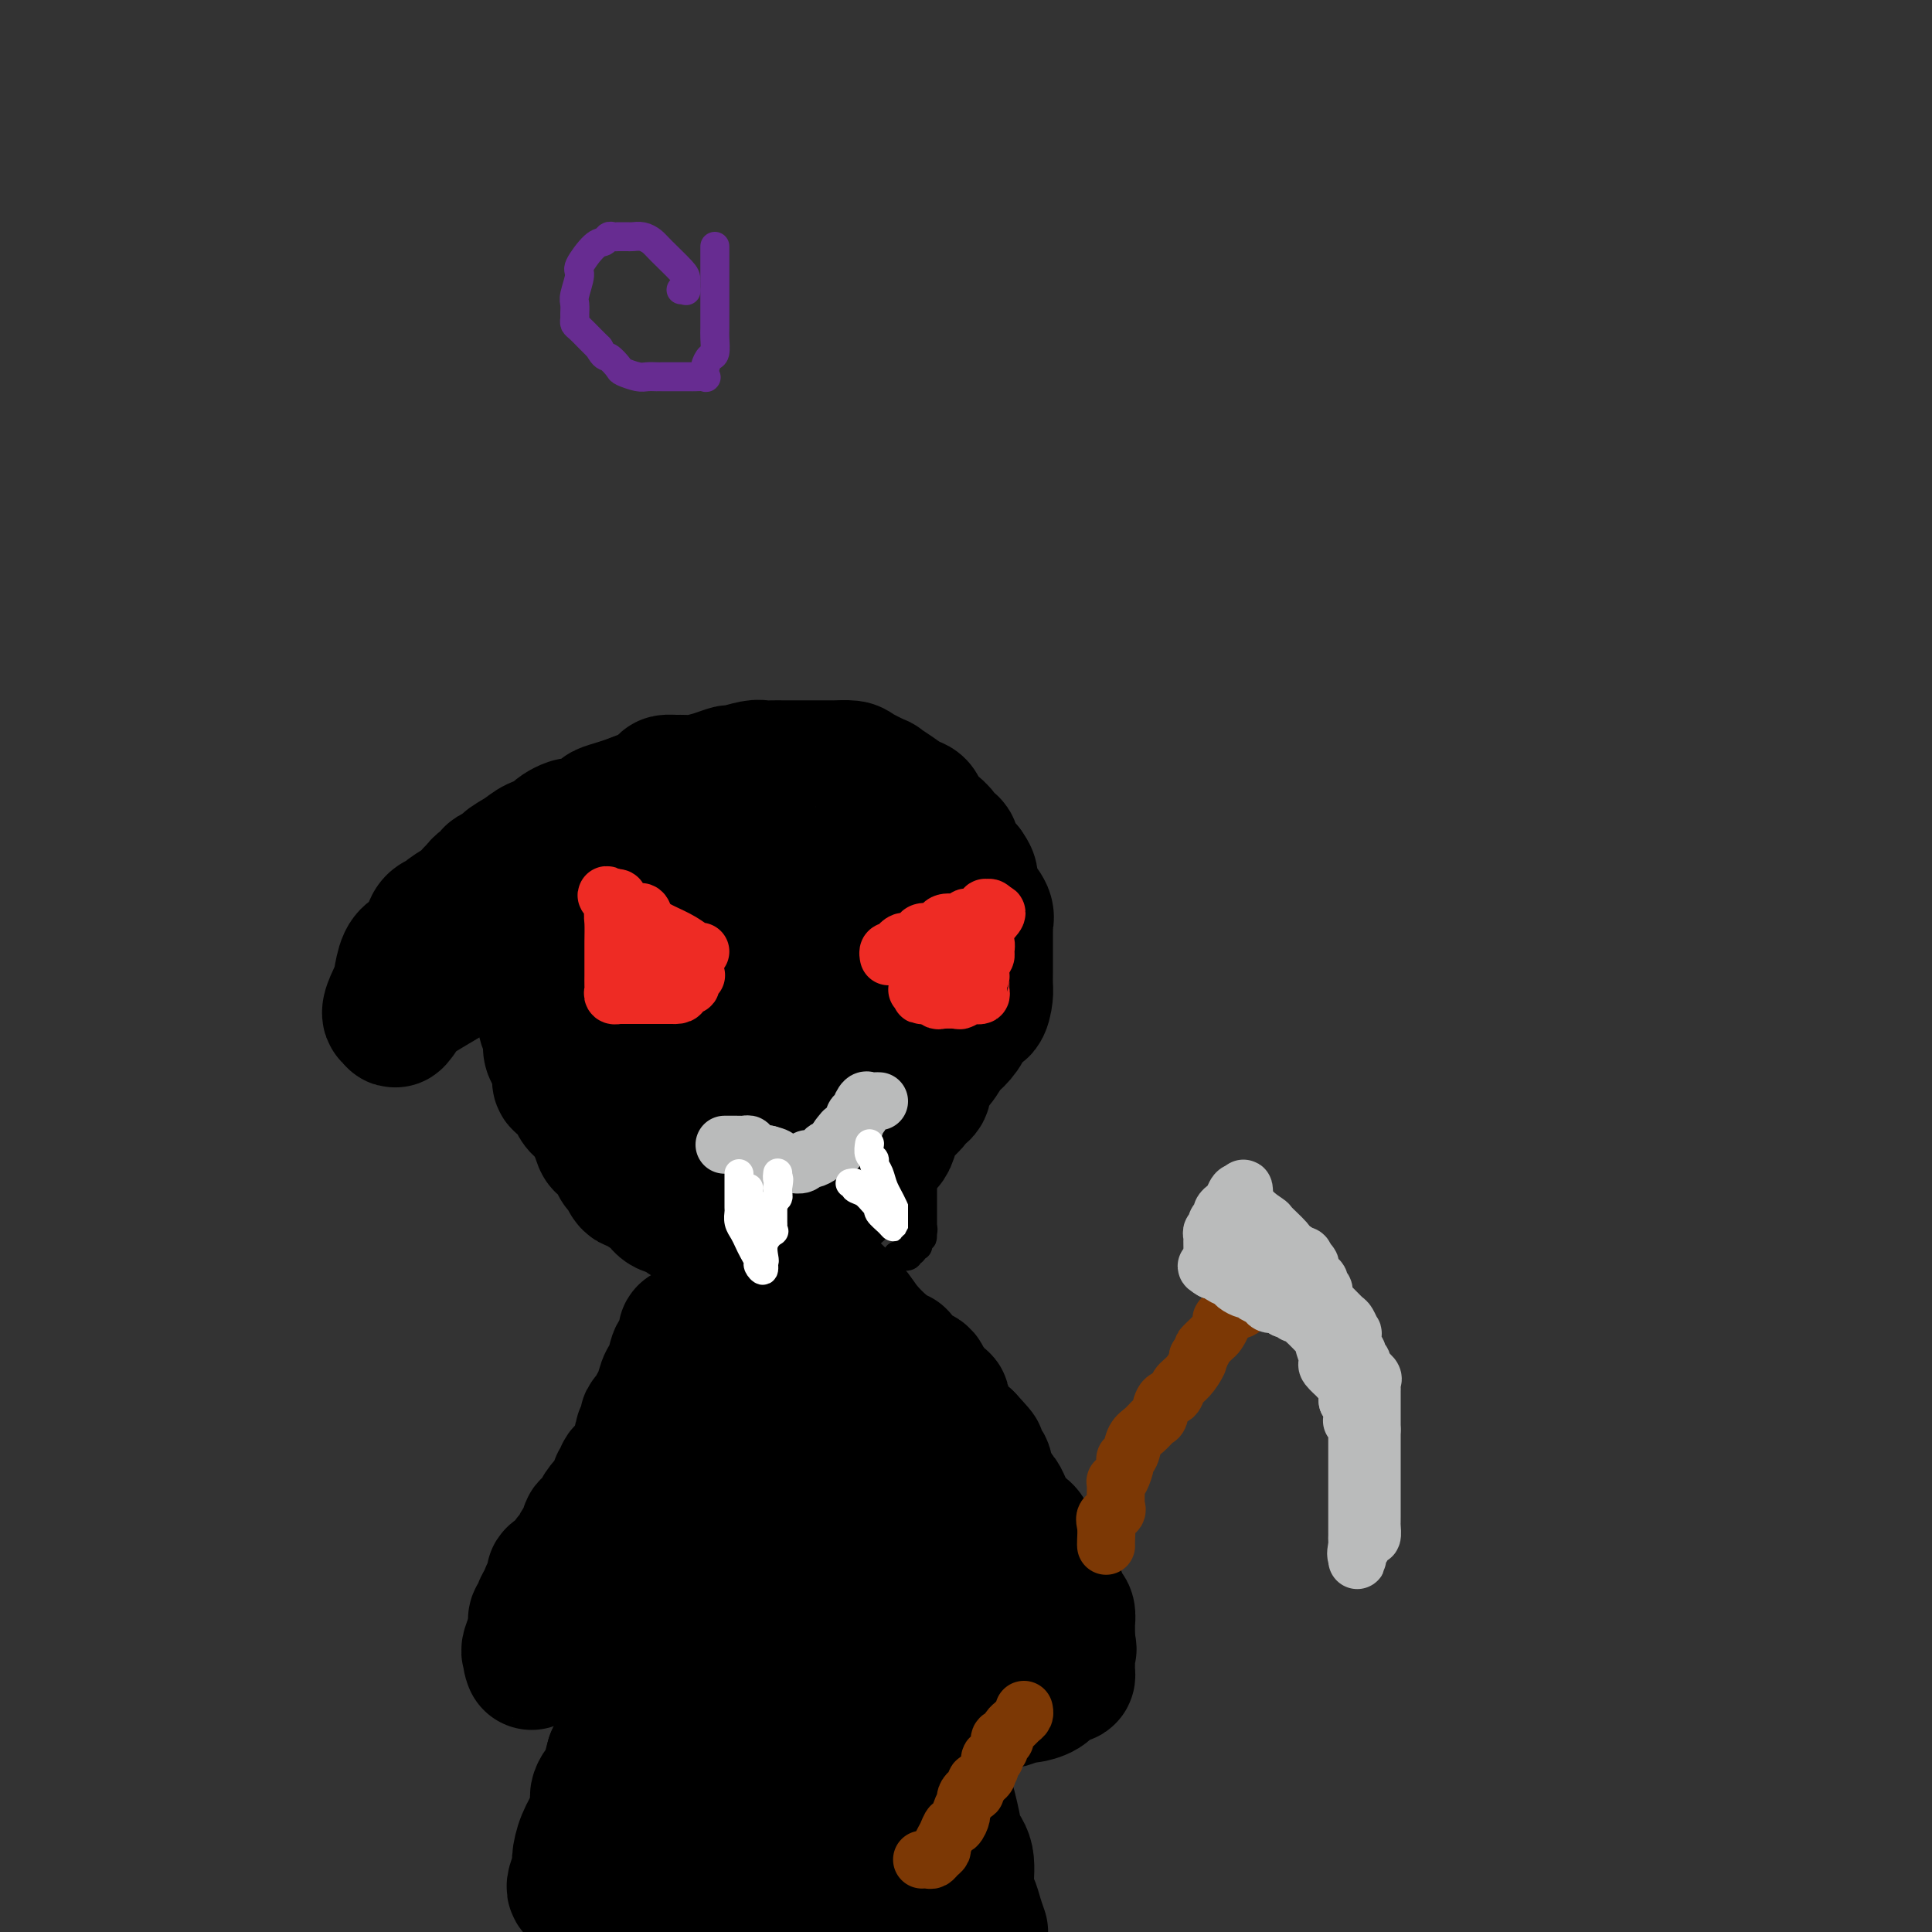 <svg viewBox='0 0 400 400' version='1.1' xmlns='http://www.w3.org/2000/svg' xmlns:xlink='http://www.w3.org/1999/xlink'><rect x="0" y="0" width="400" height="400" fill="#333333" stroke="none"/><g fill='none' stroke='#000000' stroke-width='28' stroke-linecap='round' stroke-linejoin='round'><path d='M159,275c-0.089,0.427 -0.178,0.854 0,1c0.178,0.146 0.623,0.010 0,0c-0.623,-0.010 -2.314,0.106 -3,1c-0.686,0.894 -0.367,2.565 -1,4c-0.633,1.435 -2.219,2.635 -3,4c-0.781,1.365 -0.756,2.895 -1,5c-0.244,2.105 -0.758,4.784 -1,6c-0.242,1.216 -0.214,0.969 0,2c0.214,1.031 0.614,3.342 0,5c-0.614,1.658 -2.240,2.665 -3,4c-0.760,1.335 -0.652,3.000 -1,4c-0.348,1.000 -1.151,1.335 -2,2c-0.849,0.665 -1.745,1.659 -2,3c-0.255,1.341 0.131,3.030 0,4c-0.131,0.970 -0.778,1.220 -1,2c-0.222,0.780 -0.021,2.089 0,3c0.021,0.911 -0.140,1.423 -1,4c-0.860,2.577 -2.419,7.220 -3,9c-0.581,1.780 -0.183,0.698 -1,3c-0.817,2.302 -2.848,7.988 -4,11c-1.152,3.012 -1.426,3.349 -2,5c-0.574,1.651 -1.450,4.614 -2,6c-0.550,1.386 -0.775,1.193 -1,1'/><path d='M127,364c-2.426,8.467 -0.992,5.636 -1,5c-0.008,-0.636 -1.459,0.923 -2,2c-0.541,1.077 -0.173,1.672 0,2c0.173,0.328 0.153,0.390 0,1c-0.153,0.610 -0.437,1.767 -1,3c-0.563,1.233 -1.405,2.541 -2,4c-0.595,1.459 -0.944,3.071 -1,4c-0.056,0.929 0.181,1.177 0,2c-0.181,0.823 -0.779,2.222 -1,3c-0.221,0.778 -0.063,0.937 0,1c0.063,0.063 0.032,0.032 0,0'/><path d='M158,269c0.342,-0.120 0.685,-0.240 1,0c0.315,0.240 0.603,0.839 1,1c0.397,0.161 0.904,-0.116 1,0c0.096,0.116 -0.217,0.625 0,1c0.217,0.375 0.966,0.617 2,2c1.034,1.383 2.353,3.908 3,6c0.647,2.092 0.622,3.750 2,6c1.378,2.250 4.158,5.092 5,7c0.842,1.908 -0.256,2.883 0,4c0.256,1.117 1.866,2.375 3,4c1.134,1.625 1.793,3.616 2,5c0.207,1.384 -0.039,2.160 0,3c0.039,0.840 0.364,1.745 1,4c0.636,2.255 1.584,5.861 2,9c0.416,3.139 0.299,5.811 1,9c0.701,3.189 2.219,6.894 3,9c0.781,2.106 0.824,2.611 1,4c0.176,1.389 0.485,3.662 1,5c0.515,1.338 1.238,1.743 2,3c0.762,1.257 1.565,3.368 2,5c0.435,1.632 0.502,2.786 1,4c0.498,1.214 1.428,2.490 2,4c0.572,1.510 0.786,3.255 1,5'/><path d='M195,369c2.566,8.596 2.480,10.585 3,12c0.520,1.415 1.645,2.255 2,4c0.355,1.745 -0.059,4.396 0,6c0.059,1.604 0.593,2.163 1,3c0.407,0.837 0.688,1.954 1,3c0.312,1.046 0.656,2.023 1,3'/><path d='M155,298c0.301,0.063 0.603,0.126 1,0c0.397,-0.126 0.891,-0.443 1,0c0.109,0.443 -0.167,1.644 0,3c0.167,1.356 0.777,2.865 1,5c0.223,2.135 0.060,4.894 0,7c-0.060,2.106 -0.016,3.558 0,5c0.016,1.442 0.004,2.875 0,4c-0.004,1.125 -0.001,1.941 0,3c0.001,1.059 0.000,2.362 0,3c-0.000,0.638 -0.000,0.612 0,1c0.000,0.388 0.000,1.192 0,2c-0.000,0.808 -0.002,1.621 0,2c0.002,0.379 0.006,0.325 0,1c-0.006,0.675 -0.024,2.078 0,3c0.024,0.922 0.090,1.364 0,2c-0.090,0.636 -0.336,1.465 -1,3c-0.664,1.535 -1.746,3.776 -2,5c-0.254,1.224 0.321,1.431 0,2c-0.321,0.569 -1.539,1.499 -2,2c-0.461,0.501 -0.165,0.571 0,1c0.165,0.429 0.200,1.216 0,2c-0.200,0.784 -0.634,1.564 -1,2c-0.366,0.436 -0.665,0.529 -1,1c-0.335,0.471 -0.706,1.319 -1,2c-0.294,0.681 -0.513,1.195 -1,2c-0.487,0.805 -1.244,1.903 -2,3'/><path d='M147,364c-1.895,4.526 -1.134,2.340 -1,2c0.134,-0.340 -0.360,1.165 -1,2c-0.640,0.835 -1.426,1.000 -2,1c-0.574,-0.000 -0.937,-0.166 -1,0c-0.063,0.166 0.175,0.662 0,1c-0.175,0.338 -0.764,0.516 -1,1c-0.236,0.484 -0.120,1.272 0,2c0.120,0.728 0.242,1.394 0,2c-0.242,0.606 -0.850,1.150 -1,2c-0.150,0.850 0.156,2.006 0,3c-0.156,0.994 -0.774,1.824 -1,2c-0.226,0.176 -0.061,-0.304 0,0c0.061,0.304 0.016,1.391 0,2c-0.016,0.609 -0.004,0.739 0,1c0.004,0.261 0.001,0.652 0,1c-0.001,0.348 -0.001,0.653 0,1c0.001,0.347 0.002,0.737 0,1c-0.002,0.263 -0.008,0.399 0,1c0.008,0.601 0.031,1.667 0,2c-0.031,0.333 -0.116,-0.065 0,0c0.116,0.065 0.433,0.595 1,1c0.567,0.405 1.383,0.686 2,1c0.617,0.314 1.033,0.661 2,1c0.967,0.339 2.483,0.669 4,1'/><path d='M148,395c1.858,0.878 2.001,1.071 3,1c0.999,-0.071 2.852,-0.408 4,0c1.148,0.408 1.589,1.559 2,2c0.411,0.441 0.792,0.171 1,0c0.208,-0.171 0.245,-0.242 1,0c0.755,0.242 2.229,0.797 3,1c0.771,0.203 0.837,0.054 1,0c0.163,-0.054 0.421,-0.015 1,0c0.579,0.015 1.479,0.004 2,0c0.521,-0.004 0.663,-0.001 1,0c0.337,0.001 0.867,0.001 1,0c0.133,-0.001 -0.133,-0.004 0,0c0.133,0.004 0.664,0.016 1,0c0.336,-0.016 0.475,-0.059 1,0c0.525,0.059 1.435,0.220 2,0c0.565,-0.220 0.785,-0.822 1,-1c0.215,-0.178 0.424,0.068 1,0c0.576,-0.068 1.517,-0.448 2,-1c0.483,-0.552 0.508,-1.275 1,-2c0.492,-0.725 1.451,-1.452 2,-2c0.549,-0.548 0.686,-0.917 1,-1c0.314,-0.083 0.804,0.119 1,0c0.196,-0.119 0.098,-0.560 0,-1'/><path d='M181,391c1.619,-1.642 1.166,-1.746 1,-2c-0.166,-0.254 -0.044,-0.658 0,-1c0.044,-0.342 0.012,-0.622 0,-1c-0.012,-0.378 -0.003,-0.854 0,-1c0.003,-0.146 0.001,0.040 0,0c-0.001,-0.040 -0.000,-0.304 0,-1c0.000,-0.696 0.000,-1.823 0,-3c-0.000,-1.177 -0.001,-2.405 0,-3c0.001,-0.595 0.002,-0.556 0,-1c-0.002,-0.444 -0.007,-1.371 0,-2c0.007,-0.629 0.026,-0.959 0,-2c-0.026,-1.041 -0.097,-2.793 0,-4c0.097,-1.207 0.363,-1.868 0,-3c-0.363,-1.132 -1.356,-2.734 -2,-4c-0.644,-1.266 -0.939,-2.195 -1,-3c-0.061,-0.805 0.113,-1.487 0,-2c-0.113,-0.513 -0.513,-0.859 -1,-1c-0.487,-0.141 -1.062,-0.077 -1,-1c0.062,-0.923 0.763,-2.833 0,-5c-0.763,-2.167 -2.988,-4.591 -4,-6c-1.012,-1.409 -0.811,-1.802 -1,-2c-0.189,-0.198 -0.768,-0.199 -1,0c-0.232,0.199 -0.116,0.600 0,1'/><path d='M171,344c-1.745,-3.105 -0.607,0.633 0,3c0.607,2.367 0.685,3.363 1,5c0.315,1.637 0.869,3.915 1,6c0.131,2.085 -0.161,3.977 0,5c0.161,1.023 0.775,1.177 1,2c0.225,0.823 0.060,2.315 0,3c-0.060,0.685 -0.016,0.565 0,1c0.016,0.435 0.004,1.426 0,2c-0.004,0.574 -0.001,0.730 0,1c0.001,0.270 0.000,0.654 0,1c-0.000,0.346 -0.000,0.655 0,1c0.000,0.345 0.000,0.727 0,1c-0.000,0.273 -0.001,0.436 0,1c0.001,0.564 0.005,1.528 0,2c-0.005,0.472 -0.018,0.451 0,1c0.018,0.549 0.066,1.668 0,2c-0.066,0.332 -0.247,-0.121 -1,0c-0.753,0.121 -2.080,0.817 -3,1c-0.920,0.183 -1.434,-0.147 -2,0c-0.566,0.147 -1.184,0.771 -2,1c-0.816,0.229 -1.829,0.061 -2,0c-0.171,-0.061 0.501,-0.016 0,0c-0.501,0.016 -2.176,0.004 -3,0c-0.824,-0.004 -0.799,-0.001 -1,0c-0.201,0.001 -0.629,0.000 -1,0c-0.371,-0.000 -0.686,-0.000 -1,0'/><path d='M158,383c-2.876,0.309 -2.064,0.083 -2,0c0.064,-0.083 -0.618,-0.023 -1,0c-0.382,0.023 -0.464,0.010 -1,0c-0.536,-0.010 -1.526,-0.017 -2,0c-0.474,0.017 -0.432,0.057 -1,0c-0.568,-0.057 -1.746,-0.211 -5,-1c-3.254,-0.789 -8.584,-2.211 -11,-3c-2.416,-0.789 -1.920,-0.943 -2,-1c-0.080,-0.057 -0.737,-0.016 -1,0c-0.263,0.016 -0.131,0.008 0,0'/><path d='M154,255c-0.220,0.000 -0.440,0.000 -1,0c-0.560,0.000 -1.459,0.000 -2,0c-0.541,-0.000 -0.722,0.000 -1,0c-0.278,0.000 -0.651,0.000 -1,0c-0.349,0.000 -0.675,0.000 -1,0'/><path d='M148,255c-1.271,0.104 -1.447,0.364 -2,0c-0.553,-0.364 -1.483,-1.354 -2,-2c-0.517,-0.646 -0.623,-0.949 -1,-1c-0.377,-0.051 -1.026,0.152 -1,0c0.026,-0.152 0.726,-0.657 0,-1c-0.726,-0.343 -2.877,-0.522 -4,-1c-1.123,-0.478 -1.218,-1.254 -2,-2c-0.782,-0.746 -2.251,-1.461 -3,-2c-0.749,-0.539 -0.778,-0.902 -1,-1c-0.222,-0.098 -0.636,0.068 -1,0c-0.364,-0.068 -0.679,-0.371 -1,-1c-0.321,-0.629 -0.649,-1.584 -1,-2c-0.351,-0.416 -0.727,-0.293 -1,-1c-0.273,-0.707 -0.444,-2.244 -1,-3c-0.556,-0.756 -1.497,-0.730 -2,-1c-0.503,-0.270 -0.567,-0.836 -1,-2c-0.433,-1.164 -1.234,-2.927 -2,-4c-0.766,-1.073 -1.497,-1.455 -2,-2c-0.503,-0.545 -0.779,-1.252 -1,-2c-0.221,-0.748 -0.389,-1.536 -1,-2c-0.611,-0.464 -1.665,-0.603 -2,-1c-0.335,-0.397 0.050,-1.052 0,-2c-0.050,-0.948 -0.535,-2.189 -1,-3c-0.465,-0.811 -0.909,-1.191 -1,-2c-0.091,-0.809 0.172,-2.048 0,-3c-0.172,-0.952 -0.778,-1.616 -1,-2c-0.222,-0.384 -0.060,-0.488 0,-1c0.060,-0.512 0.017,-1.432 0,-2c-0.017,-0.568 -0.009,-0.784 0,-1'/><path d='M113,208c-0.691,-2.642 -0.917,-2.247 -1,-2c-0.083,0.247 -0.022,0.346 0,0c0.022,-0.346 0.006,-1.138 0,-2c-0.006,-0.862 -0.002,-1.793 0,-2c0.002,-0.207 0.000,0.310 0,0c-0.000,-0.310 0.001,-1.446 0,-2c-0.001,-0.554 -0.003,-0.527 0,-1c0.003,-0.473 0.011,-1.446 0,-2c-0.011,-0.554 -0.041,-0.688 0,-1c0.041,-0.312 0.155,-0.804 0,-1c-0.155,-0.196 -0.577,-0.098 -1,0'/><path d='M111,195c-0.488,-2.011 -0.707,-0.540 -1,0c-0.293,0.540 -0.660,0.148 -1,0c-0.340,-0.148 -0.654,-0.054 -1,0c-0.346,0.054 -0.724,0.066 -1,0c-0.276,-0.066 -0.451,-0.210 -1,0c-0.549,0.210 -1.470,0.774 -2,1c-0.530,0.226 -0.667,0.113 -1,0c-0.333,-0.113 -0.863,-0.227 -1,0c-0.137,0.227 0.118,0.793 0,1c-0.118,0.207 -0.610,0.055 -1,0c-0.390,-0.055 -0.679,-0.011 -1,0c-0.321,0.011 -0.676,-0.010 -1,0c-0.324,0.010 -0.618,0.051 -1,0c-0.382,-0.051 -0.851,-0.195 -1,0c-0.149,0.195 0.022,0.729 0,1c-0.022,0.271 -0.239,0.280 -1,1c-0.761,0.720 -2.068,2.152 -3,3c-0.932,0.848 -1.490,1.111 -3,2c-1.510,0.889 -3.972,2.403 -5,3c-1.028,0.597 -0.623,0.276 -1,1c-0.377,0.724 -1.536,2.493 -2,3c-0.464,0.507 -0.232,-0.246 0,-1'/><path d='M82,210c-2.526,1.229 -0.842,-2.199 0,-4c0.842,-1.801 0.842,-1.977 1,-3c0.158,-1.023 0.475,-2.894 1,-4c0.525,-1.106 1.258,-1.448 2,-2c0.742,-0.552 1.492,-1.313 2,-2c0.508,-0.687 0.773,-1.300 1,-2c0.227,-0.700 0.418,-1.487 1,-2c0.582,-0.513 1.557,-0.753 2,-1c0.443,-0.247 0.355,-0.500 1,-1c0.645,-0.500 2.024,-1.247 3,-2c0.976,-0.753 1.551,-1.511 2,-2c0.449,-0.489 0.773,-0.709 1,-1c0.227,-0.291 0.356,-0.655 1,-1c0.644,-0.345 1.803,-0.673 2,-1c0.197,-0.327 -0.570,-0.655 0,-1c0.570,-0.345 2.475,-0.708 3,-1c0.525,-0.292 -0.329,-0.512 0,-1c0.329,-0.488 1.841,-1.244 3,-2c1.159,-0.756 1.963,-1.513 3,-2c1.037,-0.487 2.306,-0.705 3,-1c0.694,-0.295 0.813,-0.666 1,-1c0.187,-0.334 0.443,-0.632 1,-1c0.557,-0.368 1.415,-0.805 2,-1c0.585,-0.195 0.898,-0.146 1,0c0.102,0.146 -0.006,0.390 1,0c1.006,-0.390 3.125,-1.414 4,-2c0.875,-0.586 0.505,-0.735 1,-1c0.495,-0.265 1.856,-0.647 3,-1c1.144,-0.353 2.072,-0.676 3,-1'/><path d='M131,166c3.601,-1.514 2.603,-0.798 3,-1c0.397,-0.202 2.188,-1.321 3,-2c0.812,-0.679 0.646,-0.917 1,-1c0.354,-0.083 1.227,-0.012 2,0c0.773,0.012 1.447,-0.034 2,0c0.553,0.034 0.985,0.149 2,0c1.015,-0.149 2.614,-0.562 4,-1c1.386,-0.438 2.560,-0.902 3,-1c0.440,-0.098 0.147,0.170 1,0c0.853,-0.170 2.851,-0.778 4,-1c1.149,-0.222 1.450,-0.060 2,0c0.550,0.060 1.349,0.016 2,0c0.651,-0.016 1.152,-0.004 2,0c0.848,0.004 2.041,0.001 3,0c0.959,-0.001 1.682,0.001 3,0c1.318,-0.001 3.230,-0.007 4,0c0.770,0.007 0.396,0.025 1,0c0.604,-0.025 2.185,-0.092 3,0c0.815,0.092 0.865,0.343 2,1c1.135,0.657 3.355,1.719 4,2c0.645,0.281 -0.284,-0.220 0,0c0.284,0.220 1.781,1.161 3,2c1.219,0.839 2.162,1.575 3,2c0.838,0.425 1.572,0.539 2,1c0.428,0.461 0.549,1.270 1,2c0.451,0.730 1.233,1.382 2,2c0.767,0.618 1.518,1.201 2,2c0.482,0.799 0.696,1.812 1,2c0.304,0.188 0.697,-0.449 1,0c0.303,0.449 0.515,1.986 1,3c0.485,1.014 1.242,1.507 2,2'/><path d='M200,180c1.803,2.519 0.311,1.816 0,2c-0.311,0.184 0.558,1.254 1,2c0.442,0.746 0.458,1.169 1,2c0.542,0.831 1.609,2.072 2,3c0.391,0.928 0.105,1.543 0,2c-0.105,0.457 -0.028,0.755 0,1c0.028,0.245 0.008,0.439 0,1c-0.008,0.561 -0.002,1.491 0,2c0.002,0.509 0.001,0.596 0,1c-0.001,0.404 -0.002,1.125 0,2c0.002,0.875 0.008,1.903 0,3c-0.008,1.097 -0.029,2.264 0,3c0.029,0.736 0.107,1.040 0,2c-0.107,0.960 -0.399,2.574 -1,3c-0.601,0.426 -1.510,-0.336 -2,0c-0.490,0.336 -0.559,1.771 -1,3c-0.441,1.229 -1.253,2.250 -2,3c-0.747,0.750 -1.427,1.227 -2,2c-0.573,0.773 -1.037,1.843 -2,3c-0.963,1.157 -2.424,2.403 -3,3c-0.576,0.597 -0.266,0.545 0,1c0.266,0.455 0.489,1.417 0,2c-0.489,0.583 -1.689,0.788 -2,1c-0.311,0.212 0.268,0.431 0,1c-0.268,0.569 -1.381,1.487 -2,2c-0.619,0.513 -0.743,0.621 -1,1c-0.257,0.379 -0.646,1.029 -1,2c-0.354,0.971 -0.672,2.261 -1,3c-0.328,0.739 -0.665,0.925 -1,1c-0.335,0.075 -0.667,0.037 -1,0'/><path d='M182,237c-3.440,4.522 -1.541,1.828 -1,1c0.541,-0.828 -0.275,0.212 -1,1c-0.725,0.788 -1.358,1.324 -2,2c-0.642,0.676 -1.293,1.490 -2,2c-0.707,0.510 -1.469,0.714 -2,1c-0.531,0.286 -0.830,0.654 -1,1c-0.170,0.346 -0.210,0.670 0,1c0.210,0.330 0.671,0.665 0,1c-0.671,0.335 -2.474,0.668 -3,1c-0.526,0.332 0.223,0.663 0,1c-0.223,0.337 -1.419,0.682 -2,1c-0.581,0.318 -0.546,0.610 -1,1c-0.454,0.390 -1.395,0.879 -2,1c-0.605,0.121 -0.874,-0.126 -1,0c-0.126,0.126 -0.111,0.627 0,1c0.111,0.373 0.317,0.619 0,1c-0.317,0.381 -1.157,0.896 -2,1c-0.843,0.104 -1.688,-0.203 -2,0c-0.312,0.203 -0.089,0.915 0,1c0.089,0.085 0.045,-0.458 0,-1'/><path d='M160,255c-3.064,2.526 0.274,-0.159 2,-2c1.726,-1.841 1.838,-2.836 2,-3c0.162,-0.164 0.372,0.504 1,0c0.628,-0.504 1.673,-2.180 2,-3c0.327,-0.820 -0.064,-0.783 0,-1c0.064,-0.217 0.581,-0.688 1,-1c0.419,-0.312 0.739,-0.465 1,-1c0.261,-0.535 0.464,-1.452 1,-2c0.536,-0.548 1.404,-0.727 2,-1c0.596,-0.273 0.920,-0.640 1,-1c0.080,-0.360 -0.086,-0.712 0,-1c0.086,-0.288 0.422,-0.513 1,-1c0.578,-0.487 1.398,-1.237 2,-2c0.602,-0.763 0.987,-1.538 1,-2c0.013,-0.462 -0.348,-0.609 0,-1c0.348,-0.391 1.403,-1.025 2,-2c0.597,-0.975 0.736,-2.290 1,-3c0.264,-0.710 0.651,-0.814 1,-1c0.349,-0.186 0.658,-0.453 1,-1c0.342,-0.547 0.718,-1.374 1,-2c0.282,-0.626 0.471,-1.049 1,-2c0.529,-0.951 1.398,-2.428 2,-3c0.602,-0.572 0.936,-0.239 1,-1c0.064,-0.761 -0.140,-2.617 0,-3c0.140,-0.383 0.626,0.708 1,0c0.374,-0.708 0.636,-3.216 1,-4c0.364,-0.784 0.830,0.157 1,0c0.170,-0.157 0.046,-1.413 0,-2c-0.046,-0.587 -0.012,-0.504 0,-1c0.012,-0.496 0.004,-1.570 0,-2c-0.004,-0.430 -0.002,-0.215 0,0'/><path d='M190,206c2.166,-5.049 0.580,-2.673 0,-2c-0.580,0.673 -0.155,-0.358 0,-1c0.155,-0.642 0.038,-0.896 0,-1c-0.038,-0.104 0.001,-0.059 0,-1c-0.001,-0.941 -0.041,-2.868 0,-4c0.041,-1.132 0.165,-1.469 0,-2c-0.165,-0.531 -0.618,-1.257 -1,-2c-0.382,-0.743 -0.694,-1.505 -1,-2c-0.306,-0.495 -0.606,-0.725 -1,-1c-0.394,-0.275 -0.883,-0.596 -1,-1c-0.117,-0.404 0.139,-0.892 0,-1c-0.139,-0.108 -0.672,0.165 -1,0c-0.328,-0.165 -0.452,-0.766 -1,-1c-0.548,-0.234 -1.521,-0.101 -2,0c-0.479,0.101 -0.463,0.171 -1,0c-0.537,-0.171 -1.627,-0.582 -3,-1c-1.373,-0.418 -3.029,-0.844 -4,-1c-0.971,-0.156 -1.258,-0.042 -2,0c-0.742,0.042 -1.939,0.012 -3,0c-1.061,-0.012 -1.987,-0.007 -3,0c-1.013,0.007 -2.114,0.016 -3,0c-0.886,-0.016 -1.556,-0.057 -2,0c-0.444,0.057 -0.663,0.211 -1,0c-0.337,-0.211 -0.792,-0.789 -1,-1c-0.208,-0.211 -0.169,-0.057 -1,0c-0.831,0.057 -2.531,0.015 -3,0c-0.469,-0.015 0.295,-0.004 0,0c-0.295,0.004 -1.647,0.002 -3,0'/><path d='M152,184c-5.320,-0.619 -2.119,-0.166 -1,0c1.119,0.166 0.155,0.044 -1,0c-1.155,-0.044 -2.503,-0.012 -3,0c-0.497,0.012 -0.143,0.003 -1,0c-0.857,-0.003 -2.925,-0.001 -4,0c-1.075,0.001 -1.156,0.000 -2,0c-0.844,-0.000 -2.451,-0.000 -3,0c-0.549,0.000 -0.042,-0.000 0,0c0.042,0.000 -0.382,0.000 -1,0c-0.618,-0.000 -1.430,-0.001 -2,0c-0.570,0.001 -0.899,0.004 -1,0c-0.101,-0.004 0.025,-0.013 -1,0c-1.025,0.013 -3.203,0.050 -4,0c-0.797,-0.050 -0.214,-0.187 0,0c0.214,0.187 0.057,0.700 0,1c-0.057,0.300 -0.015,0.388 0,1c0.015,0.612 0.004,1.746 0,3c-0.004,1.254 -0.001,2.626 0,4c0.001,1.374 0.000,2.750 0,4c-0.000,1.250 -0.000,2.375 0,3c0.000,0.625 0.000,0.750 0,1c-0.000,0.250 -0.000,0.625 0,1'/><path d='M128,202c-0.000,3.446 -0.001,3.062 0,3c0.001,-0.062 0.004,0.197 0,1c-0.004,0.803 -0.016,2.150 0,3c0.016,0.850 0.061,1.201 0,2c-0.061,0.799 -0.229,2.045 0,3c0.229,0.955 0.853,1.620 1,2c0.147,0.380 -0.183,0.474 0,1c0.183,0.526 0.880,1.485 1,2c0.120,0.515 -0.336,0.587 0,1c0.336,0.413 1.463,1.168 2,2c0.537,0.832 0.482,1.739 1,2c0.518,0.261 1.608,-0.126 2,0c0.392,0.126 0.087,0.766 0,1c-0.087,0.234 0.043,0.063 1,0c0.957,-0.063 2.740,-0.017 4,0c1.260,0.017 1.996,0.005 3,0c1.004,-0.005 2.277,-0.001 3,0c0.723,0.001 0.898,0.000 1,0c0.102,-0.000 0.132,-0.000 1,0c0.868,0.000 2.575,0.000 3,0c0.425,-0.000 -0.433,-0.000 0,0c0.433,0.000 2.157,0.000 3,0c0.843,-0.000 0.804,-0.000 1,0c0.196,0.000 0.627,0.000 1,0c0.373,-0.000 0.686,-0.000 1,0'/><path d='M157,225c4.046,0.212 1.662,-0.758 1,-1c-0.662,-0.242 0.400,0.244 1,0c0.600,-0.244 0.739,-1.219 1,-2c0.261,-0.781 0.643,-1.368 1,-2c0.357,-0.632 0.688,-1.310 1,-2c0.312,-0.690 0.606,-1.392 1,-2c0.394,-0.608 0.890,-1.121 1,-2c0.110,-0.879 -0.165,-2.125 0,-3c0.165,-0.875 0.770,-1.379 1,-2c0.230,-0.621 0.085,-1.360 0,-2c-0.085,-0.640 -0.109,-1.180 0,-2c0.109,-0.820 0.352,-1.918 1,-3c0.648,-1.082 1.701,-2.146 2,-3c0.299,-0.854 -0.156,-1.498 0,-2c0.156,-0.502 0.925,-0.863 1,-1c0.075,-0.137 -0.542,-0.050 -1,0c-0.458,0.050 -0.757,0.064 -1,0c-0.243,-0.064 -0.432,-0.207 -1,0c-0.568,0.207 -1.517,0.762 -2,1c-0.483,0.238 -0.500,0.158 -1,0c-0.500,-0.158 -1.483,-0.392 -2,0c-0.517,0.392 -0.570,1.412 -1,2c-0.430,0.588 -1.239,0.745 -2,1c-0.761,0.255 -1.474,0.607 -2,1c-0.526,0.393 -0.865,0.827 -1,1c-0.135,0.173 -0.068,0.087 0,0'/><path d='M155,202c-2.166,1.451 -0.580,2.079 0,3c0.580,0.921 0.155,2.135 0,3c-0.155,0.865 -0.042,1.383 0,2c0.042,0.617 0.011,1.335 0,2c-0.011,0.665 -0.003,1.279 0,2c0.003,0.721 0.001,1.550 0,2c-0.001,0.450 -0.000,0.521 0,1c0.000,0.479 0.000,1.365 0,2c-0.000,0.635 -0.000,1.020 0,2c0.000,0.980 0.000,2.554 0,3c-0.000,0.446 -0.000,-0.237 0,0c0.000,0.237 0.000,1.394 0,2c-0.000,0.606 -0.000,0.662 0,1c0.000,0.338 0.000,0.956 0,1c-0.000,0.044 -0.000,-0.488 0,0c0.000,0.488 0.000,1.997 0,3c-0.000,1.003 -0.000,1.501 0,2c0.000,0.499 0.000,1.000 0,1c-0.000,0.000 -0.000,-0.500 0,-1'/><path d='M155,233c-0.166,3.851 -0.580,-2.021 -1,-5c-0.420,-2.979 -0.845,-3.065 -1,-4c-0.155,-0.935 -0.042,-2.720 0,-4c0.042,-1.280 0.011,-2.054 0,-3c-0.011,-0.946 -0.003,-2.062 0,-3c0.003,-0.938 0.001,-1.696 0,-2c-0.001,-0.304 -0.000,-0.152 0,0'/><path d='M144,276c-0.303,0.006 -0.606,0.012 -1,0c-0.394,-0.012 -0.879,-0.041 -1,0c-0.121,0.041 0.122,0.152 0,1c-0.122,0.848 -0.610,2.433 -1,3c-0.390,0.567 -0.682,0.115 -1,1c-0.318,0.885 -0.662,3.105 -1,4c-0.338,0.895 -0.669,0.464 -1,1c-0.331,0.536 -0.662,2.041 -1,3c-0.338,0.959 -0.683,1.374 -1,2c-0.317,0.626 -0.607,1.464 -1,2c-0.393,0.536 -0.888,0.771 -1,1c-0.112,0.229 0.161,0.451 0,1c-0.161,0.549 -0.754,1.426 -1,2c-0.246,0.574 -0.143,0.847 0,1c0.143,0.153 0.327,0.187 0,1c-0.327,0.813 -1.163,2.407 -2,4'/><path d='M131,303c-2.481,4.501 -2.184,2.252 -2,2c0.184,-0.252 0.253,1.493 0,2c-0.253,0.507 -0.829,-0.225 -1,0c-0.171,0.225 0.061,1.408 0,2c-0.061,0.592 -0.416,0.592 -1,1c-0.584,0.408 -1.396,1.223 -2,2c-0.604,0.777 -0.998,1.518 -1,2c-0.002,0.482 0.389,0.707 0,1c-0.389,0.293 -1.557,0.655 -2,1c-0.443,0.345 -0.160,0.674 0,1c0.160,0.326 0.196,0.651 0,1c-0.196,0.349 -0.624,0.722 -1,1c-0.376,0.278 -0.701,0.460 -1,1c-0.299,0.540 -0.574,1.439 -1,2c-0.426,0.561 -1.003,0.785 -1,1c0.003,0.215 0.586,0.420 0,1c-0.586,0.580 -2.342,1.534 -3,2c-0.658,0.466 -0.219,0.443 0,1c0.219,0.557 0.217,1.693 0,2c-0.217,0.307 -0.650,-0.216 -1,0c-0.350,0.216 -0.615,1.171 -1,2c-0.385,0.829 -0.888,1.531 -1,2c-0.112,0.469 0.166,0.703 0,1c-0.166,0.297 -0.776,0.657 -1,1c-0.224,0.343 -0.060,0.669 0,1c0.060,0.331 0.017,0.666 0,1c-0.017,0.334 -0.009,0.667 0,1'/><path d='M111,338c-3.033,6.065 -0.617,3.729 0,3c0.617,-0.729 -0.565,0.150 -1,1c-0.435,0.850 -0.124,1.671 0,2c0.124,0.329 0.062,0.164 0,0'/><path d='M168,264c-0.205,-0.100 -0.411,-0.200 0,0c0.411,0.200 1.438,0.699 3,2c1.562,1.301 3.657,3.405 5,5c1.343,1.595 1.933,2.683 3,4c1.067,1.317 2.612,2.864 4,4c1.388,1.136 2.618,1.861 3,2c0.382,0.139 -0.085,-0.310 0,0c0.085,0.310 0.723,1.377 1,2c0.277,0.623 0.192,0.802 1,1c0.808,0.198 2.507,0.416 3,1c0.493,0.584 -0.222,1.532 0,2c0.222,0.468 1.379,0.454 2,1c0.621,0.546 0.707,1.652 1,2c0.293,0.348 0.795,-0.062 1,0c0.205,0.062 0.114,0.597 0,1c-0.114,0.403 -0.252,0.676 0,1c0.252,0.324 0.893,0.700 1,1c0.107,0.300 -0.322,0.524 0,1c0.322,0.476 1.394,1.205 2,2c0.606,0.795 0.744,1.656 1,2c0.256,0.344 0.628,0.172 1,0'/><path d='M200,298c4.980,5.377 1.429,1.820 0,1c-1.429,-0.820 -0.738,1.099 0,2c0.738,0.901 1.521,0.786 2,1c0.479,0.214 0.653,0.758 1,1c0.347,0.242 0.866,0.182 1,1c0.134,0.818 -0.119,2.512 0,3c0.119,0.488 0.609,-0.232 1,0c0.391,0.232 0.681,1.414 1,2c0.319,0.586 0.666,0.576 1,1c0.334,0.424 0.654,1.283 1,2c0.346,0.717 0.719,1.292 1,2c0.281,0.708 0.472,1.550 1,2c0.528,0.450 1.394,0.509 2,1c0.606,0.491 0.954,1.413 1,2c0.046,0.587 -0.208,0.839 0,1c0.208,0.161 0.878,0.232 1,1c0.122,0.768 -0.304,2.233 0,3c0.304,0.767 1.339,0.836 2,1c0.661,0.164 0.947,0.424 1,1c0.053,0.576 -0.127,1.468 0,2c0.127,0.532 0.560,0.705 1,1c0.440,0.295 0.889,0.713 1,1c0.111,0.287 -0.114,0.443 0,1c0.114,0.557 0.566,1.515 1,2c0.434,0.485 0.848,0.497 1,1c0.152,0.503 0.041,1.496 0,2c-0.041,0.504 -0.011,0.520 0,1c0.011,0.480 0.003,1.423 0,2c-0.003,0.577 -0.002,0.789 0,1'/><path d='M221,340c0.619,2.346 0.166,1.209 0,1c-0.166,-0.209 -0.044,0.508 0,1c0.044,0.492 0.010,0.758 0,1c-0.010,0.242 0.005,0.459 0,1c-0.005,0.541 -0.030,1.405 0,2c0.030,0.595 0.116,0.920 0,1c-0.116,0.080 -0.434,-0.085 -1,0c-0.566,0.085 -1.378,0.419 -2,1c-0.622,0.581 -1.053,1.410 -2,2c-0.947,0.590 -2.412,0.943 -3,1c-0.588,0.057 -0.301,-0.181 -1,0c-0.699,0.181 -2.386,0.780 -3,1c-0.614,0.220 -0.157,0.059 -1,0c-0.843,-0.059 -2.986,-0.016 -4,0c-1.014,0.016 -0.900,0.006 -1,0c-0.100,-0.006 -0.416,-0.007 -1,0c-0.584,0.007 -1.438,0.023 -2,0c-0.562,-0.023 -0.833,-0.087 -1,0c-0.167,0.087 -0.229,0.323 -1,0c-0.771,-0.323 -2.249,-1.204 -3,-2c-0.751,-0.796 -0.775,-1.508 -1,-2c-0.225,-0.492 -0.653,-0.765 -1,-1c-0.347,-0.235 -0.615,-0.431 -1,-1c-0.385,-0.569 -0.888,-1.511 -1,-3c-0.112,-1.489 0.166,-3.526 0,-5c-0.166,-1.474 -0.777,-2.387 -1,-3c-0.223,-0.613 -0.060,-0.927 0,-2c0.060,-1.073 0.016,-2.904 0,-4c-0.016,-1.096 -0.005,-1.456 0,-2c0.005,-0.544 0.002,-1.272 0,-2'/><path d='M190,325c-0.383,-2.904 -0.839,-1.163 -1,-1c-0.161,0.163 -0.025,-1.253 0,-2c0.025,-0.747 -0.059,-0.827 0,-1c0.059,-0.173 0.261,-0.439 1,0c0.739,0.439 2.017,1.584 3,3c0.983,1.416 1.673,3.104 2,4c0.327,0.896 0.291,0.999 1,2c0.709,1.001 2.162,2.899 3,4c0.838,1.101 1.062,1.406 1,2c-0.062,0.594 -0.408,1.479 0,2c0.408,0.521 1.571,0.679 2,1c0.429,0.321 0.122,0.806 0,1c-0.122,0.194 -0.061,0.097 0,0'/></g>
<g fill='none' stroke='#7C3805' stroke-width='12' stroke-linecap='round' stroke-linejoin='round'><path d='M191,385c-0.089,0.006 -0.177,0.013 0,0c0.177,-0.013 0.621,-0.044 1,0c0.379,0.044 0.693,0.164 1,0c0.307,-0.164 0.607,-0.612 1,-1c0.393,-0.388 0.878,-0.715 1,-1c0.122,-0.285 -0.121,-0.528 0,-1c0.121,-0.472 0.606,-1.172 1,-2c0.394,-0.828 0.698,-1.785 1,-2c0.302,-0.215 0.603,0.311 1,0c0.397,-0.311 0.890,-1.459 1,-2c0.110,-0.541 -0.164,-0.475 0,-1c0.164,-0.525 0.766,-1.641 1,-2c0.234,-0.359 0.100,0.040 0,0c-0.100,-0.040 -0.168,-0.519 0,-1c0.168,-0.481 0.571,-0.964 1,-1c0.429,-0.036 0.885,0.375 1,0c0.115,-0.375 -0.110,-1.536 0,-2c0.110,-0.464 0.555,-0.232 1,0'/><path d='M203,369c2.100,-2.648 1.351,-1.269 1,-1c-0.351,0.269 -0.306,-0.572 0,-1c0.306,-0.428 0.871,-0.442 1,-1c0.129,-0.558 -0.177,-1.659 0,-2c0.177,-0.341 0.836,0.080 1,0c0.164,-0.080 -0.167,-0.661 0,-1c0.167,-0.339 0.832,-0.437 1,-1c0.168,-0.563 -0.162,-1.590 0,-2c0.162,-0.410 0.817,-0.204 1,0c0.183,0.204 -0.105,0.406 0,0c0.105,-0.406 0.602,-1.419 1,-2c0.398,-0.581 0.695,-0.730 1,-1c0.305,-0.270 0.618,-0.660 1,-1c0.382,-0.340 0.834,-0.630 1,-1c0.166,-0.370 0.048,-0.820 0,-1c-0.048,-0.180 -0.024,-0.090 0,0'/><path d='M229,320c0.004,0.037 0.009,0.074 0,0c-0.009,-0.074 -0.031,-0.258 0,-1c0.031,-0.742 0.113,-2.040 0,-3c-0.113,-0.960 -0.423,-1.581 0,-2c0.423,-0.419 1.577,-0.635 2,-1c0.423,-0.365 0.113,-0.880 0,-1c-0.113,-0.120 -0.031,0.154 0,0c0.031,-0.154 0.011,-0.736 0,-1c-0.011,-0.264 -0.013,-0.211 0,-1c0.013,-0.789 0.041,-2.421 0,-3c-0.041,-0.579 -0.151,-0.104 0,0c0.151,0.104 0.565,-0.164 1,-1c0.435,-0.836 0.893,-2.240 1,-3c0.107,-0.760 -0.136,-0.876 0,-1c0.136,-0.124 0.653,-0.255 1,-1c0.347,-0.745 0.526,-2.105 1,-3c0.474,-0.895 1.244,-1.324 2,-2c0.756,-0.676 1.497,-1.599 2,-2c0.503,-0.401 0.767,-0.280 1,-1c0.233,-0.720 0.434,-2.280 1,-3c0.566,-0.720 1.497,-0.599 2,-1c0.503,-0.401 0.578,-1.324 1,-2c0.422,-0.676 1.191,-1.105 2,-2c0.809,-0.895 1.660,-2.256 2,-3c0.340,-0.744 0.170,-0.872 0,-1'/><path d='M248,281c2.128,-2.970 0.946,-1.895 1,-2c0.054,-0.105 1.342,-1.390 2,-2c0.658,-0.610 0.687,-0.546 1,-1c0.313,-0.454 0.911,-1.426 1,-2c0.089,-0.574 -0.330,-0.749 0,-1c0.330,-0.251 1.411,-0.579 2,-1c0.589,-0.421 0.686,-0.934 1,-1c0.314,-0.066 0.843,0.314 1,0c0.157,-0.314 -0.059,-1.324 0,-2c0.059,-0.676 0.394,-1.018 1,-1c0.606,0.018 1.482,0.397 2,0c0.518,-0.397 0.678,-1.568 1,-2c0.322,-0.432 0.806,-0.123 1,0c0.194,0.123 0.097,0.062 0,0'/></g>
<g fill='none' stroke='#BABBBB' stroke-width='12' stroke-linecap='round' stroke-linejoin='round'><path d='M262,258c0.121,0.334 0.243,0.668 0,1c-0.243,0.332 -0.850,0.661 -1,1c-0.150,0.339 0.156,0.689 0,1c-0.156,0.311 -0.774,0.585 -1,1c-0.226,0.415 -0.061,0.973 0,1c0.061,0.027 0.016,-0.477 0,-1c-0.016,-0.523 -0.004,-1.064 0,-2c0.004,-0.936 0.001,-2.267 0,-3c-0.001,-0.733 -0.001,-0.866 0,-1'/><path d='M260,256c0.024,-0.762 0.584,-0.167 1,0c0.416,0.167 0.689,-0.095 1,0c0.311,0.095 0.660,0.548 1,1c0.340,0.452 0.669,0.905 1,1c0.331,0.095 0.662,-0.167 1,0c0.338,0.167 0.682,0.763 1,1c0.318,0.237 0.611,0.115 1,0c0.389,-0.115 0.875,-0.224 1,0c0.125,0.224 -0.111,0.782 0,1c0.111,0.218 0.568,0.097 1,0c0.432,-0.097 0.838,-0.171 1,0c0.162,0.171 0.081,0.585 0,1'/><path d='M270,261c1.764,0.952 1.176,0.832 1,1c-0.176,0.168 0.062,0.623 0,1c-0.062,0.377 -0.424,0.677 0,1c0.424,0.323 1.633,0.668 2,1c0.367,0.332 -0.110,0.651 0,1c0.110,0.349 0.807,0.728 1,1c0.193,0.272 -0.117,0.439 0,1c0.117,0.561 0.662,1.517 1,2c0.338,0.483 0.469,0.492 1,1c0.531,0.508 1.463,1.516 2,2c0.537,0.484 0.679,0.444 1,1c0.321,0.556 0.822,1.707 1,2c0.178,0.293 0.032,-0.272 0,0c-0.032,0.272 0.048,1.383 0,2c-0.048,0.617 -0.225,0.742 0,1c0.225,0.258 0.852,0.650 1,1c0.148,0.350 -0.185,0.657 0,1c0.185,0.343 0.887,0.722 1,1c0.113,0.278 -0.362,0.455 0,1c0.362,0.545 1.561,1.459 2,2c0.439,0.541 0.118,0.709 0,1c-0.118,0.291 -0.032,0.707 0,1c0.032,0.293 0.008,0.465 0,1c-0.008,0.535 -0.002,1.434 0,2c0.002,0.566 0.001,0.798 0,1c-0.001,0.202 -0.000,0.374 0,1c0.000,0.626 0.000,1.707 0,2c-0.000,0.293 -0.000,-0.202 0,0c0.000,0.202 0.000,1.101 0,2'/><path d='M284,296c0.000,1.876 0.000,1.065 0,1c-0.000,-0.065 -0.000,0.617 0,1c0.000,0.383 0.000,0.468 0,1c-0.000,0.532 -0.000,1.509 0,2c0.000,0.491 0.000,0.494 0,1c-0.000,0.506 -0.000,1.516 0,2c0.000,0.484 0.000,0.443 0,1c-0.000,0.557 -0.000,1.712 0,2c0.000,0.288 0.000,-0.293 0,0c-0.000,0.293 -0.000,1.458 0,2c0.000,0.542 0.000,0.460 0,1c-0.000,0.540 -0.000,1.701 0,2c0.000,0.299 0.001,-0.266 0,0c-0.001,0.266 -0.003,1.361 0,2c0.003,0.639 0.011,0.820 0,1c-0.011,0.180 -0.040,0.359 0,1c0.040,0.641 0.151,1.744 0,2c-0.151,0.256 -0.562,-0.335 -1,0c-0.438,0.335 -0.902,1.597 -1,2c-0.098,0.403 0.170,-0.052 0,0c-0.170,0.052 -0.777,0.612 -1,1c-0.223,0.388 -0.060,0.604 0,1c0.060,0.396 0.017,0.970 0,1c-0.017,0.030 -0.009,-0.485 0,-1'/><path d='M281,322c-0.464,0.214 -0.124,-1.250 0,-2c0.124,-0.750 0.033,-0.785 0,-1c-0.033,-0.215 -0.009,-0.610 0,-1c0.009,-0.390 0.002,-0.775 0,-1c-0.002,-0.225 -0.001,-0.288 0,-1c0.001,-0.712 0.000,-2.071 0,-3c-0.000,-0.929 -0.000,-1.426 0,-2c0.000,-0.574 0.000,-1.223 0,-2c-0.000,-0.777 -0.000,-1.680 0,-2c0.000,-0.320 0.000,-0.057 0,0c-0.000,0.057 -0.000,-0.093 0,-1c0.000,-0.907 0.000,-2.572 0,-3c-0.000,-0.428 -0.000,0.381 0,0c0.000,-0.381 0.001,-1.952 0,-3c-0.001,-1.048 -0.004,-1.574 0,-2c0.004,-0.426 0.015,-0.753 0,-1c-0.015,-0.247 -0.057,-0.413 0,-1c0.057,-0.587 0.212,-1.596 0,-2c-0.212,-0.404 -0.792,-0.202 -1,0c-0.208,0.202 -0.046,0.405 0,0c0.046,-0.405 -0.026,-1.417 0,-2c0.026,-0.583 0.150,-0.738 0,-1c-0.150,-0.262 -0.575,-0.631 -1,-1'/><path d='M279,290c-0.267,-5.300 0.064,-2.551 0,-2c-0.064,0.551 -0.525,-1.095 -1,-2c-0.475,-0.905 -0.965,-1.070 -1,-1c-0.035,0.070 0.384,0.375 0,0c-0.384,-0.375 -1.571,-1.432 -2,-2c-0.429,-0.568 -0.100,-0.649 0,-1c0.100,-0.351 -0.029,-0.973 0,-1c0.029,-0.027 0.215,0.540 0,0c-0.215,-0.540 -0.831,-2.186 -1,-3c-0.169,-0.814 0.109,-0.795 0,-1c-0.109,-0.205 -0.607,-0.633 -1,-1c-0.393,-0.367 -0.683,-0.672 -1,-1c-0.317,-0.328 -0.662,-0.680 -1,-1c-0.338,-0.320 -0.668,-0.608 -1,-1c-0.332,-0.392 -0.666,-0.889 -1,-1c-0.334,-0.111 -0.667,0.162 -1,0c-0.333,-0.162 -0.667,-0.761 -1,-1c-0.333,-0.239 -0.667,-0.120 -1,0'/><path d='M266,271c-0.755,-0.858 0.359,-1.005 0,-1c-0.359,0.005 -2.189,0.160 -3,0c-0.811,-0.160 -0.603,-0.634 -1,-1c-0.397,-0.366 -1.401,-0.623 -2,-1c-0.599,-0.377 -0.794,-0.874 -1,-1c-0.206,-0.126 -0.422,0.120 -1,0c-0.578,-0.120 -1.518,-0.607 -2,-1c-0.482,-0.393 -0.508,-0.694 -1,-1c-0.492,-0.306 -1.452,-0.618 -2,-1c-0.548,-0.382 -0.686,-0.834 -1,-1c-0.314,-0.166 -0.804,-0.048 -1,0c-0.196,0.048 -0.098,0.024 0,0'/><path d='M251,263c-2.320,-1.351 -0.621,-0.729 0,-1c0.621,-0.271 0.166,-1.436 0,-2c-0.166,-0.564 -0.041,-0.529 0,-1c0.041,-0.471 -0.003,-1.450 0,-2c0.003,-0.550 0.052,-0.672 0,-1c-0.052,-0.328 -0.206,-0.861 0,-1c0.206,-0.139 0.772,0.118 1,0c0.228,-0.118 0.117,-0.609 0,-1c-0.117,-0.391 -0.238,-0.681 0,-1c0.238,-0.319 0.837,-0.667 1,-1c0.163,-0.333 -0.111,-0.650 0,-1c0.111,-0.350 0.607,-0.733 1,-1c0.393,-0.267 0.683,-0.418 1,-1c0.317,-0.582 0.662,-1.595 1,-2c0.338,-0.405 0.669,-0.203 1,0'/><path d='M257,247c0.915,-2.261 0.204,0.087 1,2c0.796,1.913 3.101,3.392 4,4c0.899,0.608 0.392,0.344 1,1c0.608,0.656 2.331,2.231 3,3c0.669,0.769 0.283,0.732 0,1c-0.283,0.268 -0.464,0.842 0,1c0.464,0.158 1.574,-0.098 2,0c0.426,0.098 0.167,0.552 0,1c-0.167,0.448 -0.241,0.891 0,1c0.241,0.109 0.796,-0.115 1,0c0.204,0.115 0.055,0.569 0,1c-0.055,0.431 -0.016,0.837 0,1c0.016,0.163 0.008,0.081 0,0'/></g>
<g fill='none' stroke='#EE2B24' stroke-width='12' stroke-linecap='round' stroke-linejoin='round'><path d='M145,197c-0.182,0.178 -0.363,0.356 -1,0c-0.637,-0.356 -1.729,-1.244 -3,-2c-1.271,-0.756 -2.722,-1.378 -4,-2c-1.278,-0.622 -2.384,-1.242 -3,-2c-0.616,-0.758 -0.742,-1.652 -1,-2c-0.258,-0.348 -0.647,-0.149 -1,0c-0.353,0.149 -0.668,0.246 -1,0c-0.332,-0.246 -0.680,-0.837 -1,-1c-0.320,-0.163 -0.612,0.101 -1,0c-0.388,-0.101 -0.874,-0.566 -1,-1c-0.126,-0.434 0.107,-0.838 0,-1c-0.107,-0.162 -0.553,-0.081 -1,0'/><path d='M127,186c-2.785,-1.579 -0.746,-0.025 0,1c0.746,1.025 0.200,1.521 0,2c-0.200,0.479 -0.054,0.941 0,2c0.054,1.059 0.014,2.717 0,4c-0.014,1.283 -0.004,2.193 0,3c0.004,0.807 0.001,1.511 0,2c-0.001,0.489 -0.001,0.762 0,1c0.001,0.238 0.004,0.442 0,1c-0.004,0.558 -0.016,1.470 0,2c0.016,0.530 0.059,0.678 0,1c-0.059,0.322 -0.219,0.818 0,1c0.219,0.182 0.818,0.049 1,0c0.182,-0.049 -0.053,-0.013 0,0c0.053,0.013 0.394,0.003 1,0c0.606,-0.003 1.475,-0.001 2,0c0.525,0.001 0.704,0.000 1,0c0.296,-0.000 0.709,-0.000 1,0c0.291,0.000 0.459,0.000 1,0c0.541,-0.000 1.454,-0.000 2,0c0.546,0.000 0.724,0.000 1,0c0.276,-0.000 0.650,-0.000 1,0c0.350,0.000 0.675,0.000 1,0'/><path d='M139,206c2.266,0.147 1.931,-0.486 2,-1c0.069,-0.514 0.540,-0.908 1,-1c0.460,-0.092 0.907,0.120 1,0c0.093,-0.120 -0.167,-0.571 0,-1c0.167,-0.429 0.762,-0.837 1,-1c0.238,-0.163 0.119,-0.082 0,0'/><path d='M184,198c-0.081,-0.417 -0.162,-0.834 0,-1c0.162,-0.166 0.567,-0.082 1,0c0.433,0.082 0.894,0.163 1,0c0.106,-0.163 -0.141,-0.569 0,-1c0.141,-0.431 0.672,-0.886 1,-1c0.328,-0.114 0.455,0.113 1,0c0.545,-0.113 1.509,-0.565 2,-1c0.491,-0.435 0.510,-0.851 1,-1c0.490,-0.149 1.453,-0.030 2,0c0.547,0.030 0.679,-0.029 1,0c0.321,0.029 0.832,0.148 1,0c0.168,-0.148 -0.005,-0.561 0,-1c0.005,-0.439 0.190,-0.905 1,-1c0.810,-0.095 2.245,0.181 3,0c0.755,-0.181 0.828,-0.819 1,-1c0.172,-0.181 0.442,0.094 1,0c0.558,-0.094 1.404,-0.558 2,-1c0.596,-0.442 0.943,-0.861 1,-1c0.057,-0.139 -0.177,0.001 0,0c0.177,-0.001 0.765,-0.143 1,0c0.235,0.143 0.118,0.572 0,1'/><path d='M205,189c3.021,-0.865 0.074,1.472 -1,3c-1.074,1.528 -0.274,2.245 0,3c0.274,0.755 0.021,1.547 0,2c-0.021,0.453 0.191,0.568 0,1c-0.191,0.432 -0.783,1.180 -1,2c-0.217,0.820 -0.057,1.712 0,2c0.057,0.288 0.012,-0.028 0,0c-0.012,0.028 0.009,0.399 0,1c-0.009,0.601 -0.048,1.433 0,2c0.048,0.567 0.184,0.870 0,1c-0.184,0.130 -0.687,0.087 -1,0c-0.313,-0.087 -0.437,-0.218 -1,0c-0.563,0.218 -1.566,0.787 -2,1c-0.434,0.213 -0.298,0.071 -1,0c-0.702,-0.071 -2.243,-0.072 -3,0c-0.757,0.072 -0.729,0.215 -1,0c-0.271,-0.215 -0.842,-0.789 -1,-1c-0.158,-0.211 0.098,-0.060 0,0c-0.098,0.060 -0.549,0.030 -1,0'/><path d='M192,206c-1.944,0.139 -1.305,-0.014 -1,0c0.305,0.014 0.274,0.196 0,0c-0.274,-0.196 -0.793,-0.770 -1,-1c-0.207,-0.230 -0.104,-0.115 0,0'/><path d='M137,202c0.000,0.000 0.100,0.100 0.1,0.1'/><path d='M195,197c0.000,0.000 0.100,0.100 0.1,0.1'/></g>
<g fill='none' stroke='#BABBBB' stroke-width='12' stroke-linecap='round' stroke-linejoin='round'><path d='M150,237c0.446,0.000 0.893,0.000 1,0c0.107,-0.000 -0.124,-0.001 0,0c0.124,0.001 0.605,0.003 1,0c0.395,-0.003 0.705,-0.012 1,0c0.295,0.012 0.574,0.044 1,0c0.426,-0.044 0.999,-0.166 1,0c0.001,0.166 -0.571,0.619 0,1c0.571,0.381 2.286,0.691 4,1'/><path d='M159,239c1.855,0.476 1.992,0.664 2,1c0.008,0.336 -0.114,0.818 0,1c0.114,0.182 0.463,0.064 1,0c0.537,-0.064 1.261,-0.072 2,0c0.739,0.072 1.493,0.226 2,0c0.507,-0.226 0.766,-0.831 1,-1c0.234,-0.169 0.444,0.099 1,0c0.556,-0.099 1.457,-0.565 2,-1c0.543,-0.435 0.726,-0.839 1,-1c0.274,-0.161 0.637,-0.081 1,0'/><path d='M172,238c2.190,-0.277 1.165,-0.470 1,-1c-0.165,-0.530 0.530,-1.399 1,-2c0.470,-0.601 0.713,-0.936 1,-1c0.287,-0.064 0.617,0.141 1,0c0.383,-0.141 0.820,-0.628 1,-1c0.180,-0.372 0.104,-0.629 0,-1c-0.104,-0.371 -0.235,-0.856 0,-1c0.235,-0.144 0.836,0.052 1,0c0.164,-0.052 -0.110,-0.354 0,-1c0.110,-0.646 0.604,-1.637 1,-2c0.396,-0.363 0.694,-0.097 1,0c0.306,0.097 0.621,0.026 1,0c0.379,-0.026 0.823,-0.007 1,0c0.177,0.007 0.089,0.004 0,0'/></g>
<g fill='none' stroke='#FFFFFF' stroke-width='6' stroke-linecap='round' stroke-linejoin='round'><path d='M153,243c-0.000,0.366 -0.000,0.732 0,1c0.000,0.268 0.000,0.438 0,1c-0.000,0.562 -0.001,1.515 0,2c0.001,0.485 0.003,0.500 0,1c-0.003,0.500 -0.012,1.485 0,2c0.012,0.515 0.044,0.560 0,1c-0.044,0.440 -0.166,1.273 0,2c0.166,0.727 0.618,1.346 1,2c0.382,0.654 0.695,1.343 1,2c0.305,0.657 0.604,1.281 1,2c0.396,0.719 0.890,1.533 1,2c0.110,0.467 -0.163,0.587 0,1c0.163,0.413 0.761,1.118 1,1c0.239,-0.118 0.120,-1.059 0,-2'/><path d='M158,261c0.652,0.744 -0.218,-1.396 0,-3c0.218,-1.604 1.522,-2.671 2,-3c0.478,-0.329 0.128,0.080 0,0c-0.128,-0.080 -0.034,-0.647 0,-1c0.034,-0.353 0.008,-0.490 0,-1c-0.008,-0.510 0.002,-1.394 0,-2c-0.002,-0.606 -0.015,-0.936 0,-1c0.015,-0.064 0.056,0.137 0,0c-0.056,-0.137 -0.211,-0.611 0,-1c0.211,-0.389 0.789,-0.692 1,-1c0.211,-0.308 0.057,-0.621 0,-1c-0.057,-0.379 -0.016,-0.822 0,-1c0.016,-0.178 0.008,-0.089 0,0'/><path d='M161,246c0.464,-2.714 0.125,-2.000 0,-2c-0.125,-0.000 -0.036,-0.714 0,-1c0.036,-0.286 0.018,-0.143 0,0'/><path d='M155,246c0.000,0.333 0.000,0.667 0,1c-0.000,0.333 -0.001,0.667 0,1c0.001,0.333 0.004,0.665 0,1c-0.004,0.335 -0.016,0.672 0,1c0.016,0.328 0.061,0.648 0,1c-0.061,0.352 -0.226,0.735 0,1c0.226,0.265 0.844,0.411 1,1c0.156,0.589 -0.150,1.620 0,2c0.150,0.380 0.757,0.109 1,0c0.243,-0.109 0.121,-0.054 0,0'/><path d='M176,245c0.470,-0.097 0.939,-0.195 1,0c0.061,0.195 -0.287,0.681 0,1c0.287,0.319 1.208,0.470 2,1c0.792,0.530 1.456,1.439 2,2c0.544,0.561 0.969,0.775 1,1c0.031,0.225 -0.332,0.462 0,1c0.332,0.538 1.359,1.375 2,2c0.641,0.625 0.898,1.036 1,1c0.102,-0.036 0.051,-0.518 0,-1'/><path d='M185,253c1.502,0.760 0.757,-1.341 0,-3c-0.757,-1.659 -1.527,-2.877 -2,-4c-0.473,-1.123 -0.649,-2.151 -1,-3c-0.351,-0.849 -0.879,-1.520 -1,-2c-0.121,-0.480 0.163,-0.768 0,-1c-0.163,-0.232 -0.775,-0.409 -1,-1c-0.225,-0.591 -0.064,-1.598 0,-2c0.064,-0.402 0.032,-0.201 0,0'/></g>
<g fill='none' stroke='#000000' stroke-width='6' stroke-linecap='round' stroke-linejoin='round'><path d='M191,240c0.000,0.481 0.000,0.963 0,1c0.000,0.037 0.000,-0.369 0,0c0.000,0.369 0.000,1.513 0,2c0.000,0.487 0.000,0.317 0,1c0.000,0.683 0.000,2.221 0,3c0.000,0.779 0.000,0.800 0,1c0.000,0.200 0.000,0.578 0,1c0.000,0.422 0.000,0.886 0,1c0.000,0.114 0.000,-0.124 0,0c0.000,0.124 0.000,0.611 0,1c0.000,0.389 0.000,0.682 0,1c0.000,0.318 0.000,0.663 0,1c-0.000,0.337 0.000,0.668 0,1c0.000,0.332 0.000,0.666 0,1'/><path d='M191,255c-0.018,2.348 -0.061,0.719 0,0c0.061,-0.719 0.228,-0.528 0,0c-0.228,0.528 -0.850,1.394 -1,2c-0.150,0.606 0.172,0.951 0,1c-0.172,0.049 -0.838,-0.197 -1,0c-0.162,0.197 0.180,0.837 0,1c-0.180,0.163 -0.883,-0.152 -1,0c-0.117,0.152 0.353,0.772 0,1c-0.353,0.228 -1.529,0.065 -2,0c-0.471,-0.065 -0.235,-0.033 0,0'/></g>
<g fill='none' stroke='#672C91' stroke-width='6' stroke-linecap='round' stroke-linejoin='round'><path d='M141,60c0.423,-0.052 0.846,-0.104 1,0c0.154,0.104 0.039,0.365 0,0c-0.039,-0.365 -0.002,-1.355 0,-2c0.002,-0.645 -0.031,-0.943 -1,-2c-0.969,-1.057 -2.876,-2.872 -4,-4c-1.124,-1.128 -1.467,-1.570 -2,-2c-0.533,-0.430 -1.256,-0.847 -2,-1c-0.744,-0.153 -1.509,-0.041 -2,0c-0.491,0.041 -0.709,0.010 -1,0c-0.291,-0.010 -0.655,0.001 -1,0c-0.345,-0.001 -0.671,-0.014 -1,0c-0.329,0.014 -0.660,0.056 -1,0c-0.340,-0.056 -0.689,-0.211 -1,0c-0.311,0.211 -0.585,0.788 -1,1c-0.415,0.212 -0.973,0.059 -2,1c-1.027,0.941 -2.524,2.977 -3,4c-0.476,1.023 0.069,1.033 0,2c-0.069,0.967 -0.751,2.889 -1,4c-0.249,1.111 -0.065,1.410 0,2c0.065,0.590 0.009,1.470 0,2c-0.009,0.530 0.028,0.708 0,1c-0.028,0.292 -0.121,0.697 0,1c0.121,0.303 0.456,0.505 1,1c0.544,0.495 1.298,1.284 2,2c0.702,0.716 1.351,1.358 2,2'/><path d='M124,72c1.110,2.045 1.385,1.658 2,2c0.615,0.342 1.569,1.412 2,2c0.431,0.588 0.340,0.693 1,1c0.660,0.307 2.070,0.814 3,1c0.930,0.186 1.379,0.050 2,0c0.621,-0.050 1.413,-0.013 2,0c0.587,0.013 0.969,0.004 1,0c0.031,-0.004 -0.290,-0.001 0,0c0.290,0.001 1.190,0.000 2,0c0.810,-0.000 1.531,-0.001 2,0c0.469,0.001 0.686,0.002 1,0c0.314,-0.002 0.724,-0.006 1,0c0.276,0.006 0.416,0.023 1,0c0.584,-0.023 1.610,-0.084 2,0c0.390,0.084 0.143,0.314 0,0c-0.143,-0.314 -0.182,-1.172 0,-2c0.182,-0.828 0.585,-1.627 1,-2c0.415,-0.373 0.843,-0.321 1,-1c0.157,-0.679 0.042,-2.089 0,-3c-0.042,-0.911 -0.011,-1.322 0,-2c0.011,-0.678 0.003,-1.624 0,-3c-0.003,-1.376 -0.001,-3.184 0,-4c0.001,-0.816 0.000,-0.642 0,-1c-0.000,-0.358 -0.000,-1.248 0,-2c0.000,-0.752 0.000,-1.367 0,-2c-0.000,-0.633 -0.000,-1.286 0,-2c0.000,-0.714 0.000,-1.490 0,-2c-0.000,-0.510 -0.000,-0.755 0,-1'/></g>
</svg>